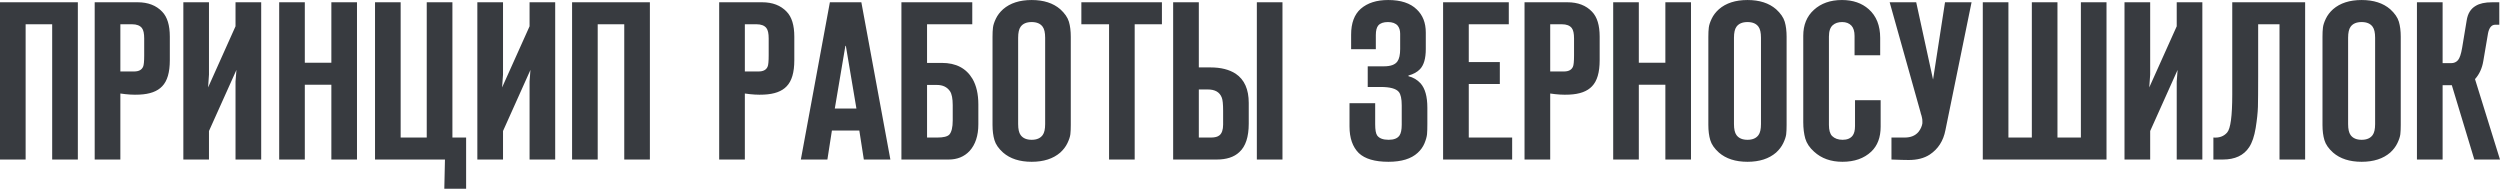 <?xml version="1.0" encoding="UTF-8"?> <!-- Creator: CorelDRAW 2020 (64-Bit) --> <svg xmlns="http://www.w3.org/2000/svg" xmlns:xlink="http://www.w3.org/1999/xlink" xmlns:xodm="http://www.corel.com/coreldraw/odm/2003" xml:space="preserve" width="2225px" height="168px" style="shape-rendering:geometricPrecision; text-rendering:geometricPrecision; image-rendering:optimizeQuality; fill-rule:evenodd; clip-rule:evenodd" viewBox="0 0 543.36 41.02"> <defs> <style type="text/css"> <![CDATA[ .fil0 {fill:#383B40;fill-rule:nonzero} ]]> </style> </defs> <g id="Слой_x0020_1">  <path class="fil0" d="M16.92 34.67l-5.58 0 0 -29.4 -5.77 0 0 29.4 -5.57 0 0 -34.18 16.92 0 0 34.18zm9.24 0l-5.58 0 0 -34.18 9.34 0c2.25,0 4.03,0.68 5.33,2.05 1.11,1.14 1.66,2.95 1.66,5.42l0 5.13c0,2.64 -0.55,4.52 -1.66,5.66 -1.04,1.11 -2.69,1.71 -4.94,1.81 -1.3,0.07 -2.68,-0.02 -4.15,-0.24l0 14.35zm0 -19.14l2.98 0c1.01,0 1.66,-0.34 1.96,-1.03 0.16,-0.32 0.24,-1.15 0.24,-2.49l0 -3.66c0,-1.07 -0.16,-1.82 -0.49,-2.25 -0.42,-0.55 -1.14,-0.83 -2.15,-0.83l-2.54 0 0 10.26zm30.61 19.14l-5.58 0 0 -16.99 0.2 -2.49 -5.97 13.28 0 6.2 -5.57 0 0 -34.18 5.57 0 0 15.72 -0.19 2.79 5.96 -13.29 0 -5.22 5.58 0 0 34.18zm15.25 -16.26l-5.77 0 0 16.26 -5.57 0 0 -34.18 5.57 0 0 13.14 5.77 0 0 -13.14 5.57 0 0 34.18 -5.57 0 0 -16.26zm26.31 11.48l2.98 0 0 11.13 -4.74 0 0.14 -6.35 -15.2 0 0 -34.18 5.57 0 0 29.4 5.67 0 0 -29.4 5.58 0 0 29.4zm22.34 4.78l-5.57 0 0 -16.99 0.19 -2.49 -5.96 13.28 0 6.2 -5.58 0 0 -34.18 5.58 0 0 15.72 -0.2 2.79 5.97 -13.29 0 -5.22 5.57 0 0 34.18zm20.58 0l-5.57 0 0 -29.4 -5.77 0 0 29.4 -5.57 0 0 -34.18 16.91 0 0 34.18zm20.64 0l-5.58 0 0 -34.18 9.34 0c2.25,0 4.03,0.68 5.33,2.05 1.11,1.14 1.66,2.95 1.66,5.42l0 5.13c0,2.64 -0.55,4.52 -1.66,5.66 -1.04,1.11 -2.69,1.71 -4.94,1.81 -1.3,0.07 -2.69,-0.02 -4.15,-0.24l0 14.35zm0 -19.14l2.98 0c1.01,0 1.66,-0.34 1.96,-1.03 0.16,-0.32 0.24,-1.15 0.24,-2.49l0 -3.66c0,-1.07 -0.16,-1.82 -0.49,-2.25 -0.42,-0.55 -1.14,-0.83 -2.15,-0.83l-2.54 0 0 10.26zm31.63 19.14l-5.77 0 -0.98 -6.3 -5.96 0 -0.98 6.3 -5.77 0 6.31 -34.18 6.84 0 6.31 34.18zm-12.08 -11.08l4.7 0 -2.3 -13.63 -0.1 0 -2.3 13.63zm14.48 11.08l0 -34.18 15.4 0 0 4.78 -9.83 0 0 8.4 3.23 0c3.06,0 5.28,1.16 6.65,3.47 0.85,1.47 1.27,3.32 1.27,5.57l0 4.3c0,2.47 -0.64,4.41 -1.91,5.81 -1.17,1.24 -2.69,1.85 -4.54,1.85l-10.27 0zm5.57 -4.78l2.25 0c1.3,0 2.17,-0.21 2.59,-0.64 0.49,-0.55 0.74,-1.58 0.74,-3.07l0 -3.32c0,-1.44 -0.2,-2.45 -0.59,-3.03 -0.62,-0.91 -1.57,-1.37 -2.84,-1.37l-2.15 0 0 11.43zm31.24 -21.88l0 19.14c0,0.82 -0.03,1.49 -0.09,2.03 -0.07,0.54 -0.28,1.18 -0.64,1.93 -0.36,0.75 -0.88,1.43 -1.56,2.05 -1.54,1.33 -3.61,2 -6.21,2 -2.61,0 -4.68,-0.67 -6.21,-2 -0.98,-0.88 -1.61,-1.78 -1.88,-2.71 -0.28,-0.93 -0.42,-2.03 -0.42,-3.3l0 -19.14c0,-0.81 0.03,-1.49 0.1,-2.03 0.06,-0.53 0.27,-1.18 0.63,-1.93 0.36,-0.75 0.88,-1.43 1.57,-2.05 1.53,-1.33 3.6,-2 6.21,-2 2.6,0 4.67,0.67 6.21,2 0.97,0.88 1.6,1.78 1.88,2.71 0.28,0.93 0.41,2.03 0.41,3.3zm-11.44 0.19l0 18.76c0,1.1 0.18,1.9 0.54,2.39 0.49,0.68 1.29,1.03 2.4,1.03 1.11,0 1.9,-0.35 2.39,-1.03 0.36,-0.49 0.54,-1.29 0.54,-2.39l0 -18.76c0,-1.1 -0.18,-1.9 -0.54,-2.39 -0.49,-0.68 -1.28,-1.02 -2.39,-1.02 -1.11,0 -1.91,0.34 -2.4,1.02 -0.36,0.49 -0.54,1.29 -0.54,2.39zm25.33 26.47l-5.57 0 0 -29.4 -6.02 0 0 -4.78 17.51 0 0 4.78 -5.92 0 0 29.4zm8.36 0l0 -34.18 5.58 0 0 14.16 2.54 0c2.25,0 4.07,0.46 5.47,1.37 1.89,1.27 2.84,3.38 2.84,6.35l0 4.49c0,2.9 -0.68,4.96 -2.05,6.2 -1.14,1.08 -2.79,1.61 -4.94,1.61l-9.44 0zm5.58 -15.23l0 10.45 2.64 0c0.84,0 1.46,-0.16 1.85,-0.49 0.52,-0.42 0.79,-1.21 0.79,-2.34l0 -2.98c0,-1.47 -0.1,-2.43 -0.3,-2.89 -0.45,-1.17 -1.46,-1.75 -3.03,-1.75l-1.95 0zm12.61 15.23l0 -34.18 5.57 0 0 34.18 -5.57 0zm20.14 -12.25l5.58 0 0 4.59c0,1.2 0.14,2.02 0.44,2.44 0.45,0.62 1.29,0.93 2.49,0.93 1.14,0 1.92,-0.31 2.35,-0.93 0.32,-0.46 0.49,-1.24 0.49,-2.35l0 -4.2c0,-1.43 -0.21,-2.41 -0.64,-2.93 -0.59,-0.71 -1.89,-1.07 -3.91,-1.07l-2.84 0 0 -4.49 3.52 0c1.47,0 2.45,-0.36 2.94,-1.08 0.39,-0.55 0.59,-1.45 0.59,-2.68l0 -3.32c0,-0.72 -0.18,-1.31 -0.54,-1.76 -0.46,-0.52 -1.16,-0.78 -2.11,-0.78 -0.97,0 -1.67,0.24 -2.1,0.73 -0.36,0.42 -0.54,1.12 -0.54,2.1l0 3.07 -5.37 0 0 -3.17c0,-2.51 0.7,-4.38 2.1,-5.62 1.47,-1.27 3.45,-1.9 5.96,-1.9 2.74,0 4.81,0.68 6.21,2.05 1.31,1.24 1.96,2.91 1.96,5.03l0 3.32c0,0.07 0,0.15 0,0.25 0,2.05 -0.42,3.51 -1.27,4.39 -0.59,0.62 -1.42,1.08 -2.5,1.37l0 0.15c1.05,0.26 1.93,0.78 2.64,1.56 0.98,1.11 1.47,2.86 1.47,5.27l0 3.57c0,0.91 -0.02,1.64 -0.07,2.2 -0.05,0.55 -0.24,1.22 -0.56,2 -0.33,0.78 -0.82,1.46 -1.47,2.05 -1.4,1.3 -3.52,1.95 -6.36,1.95 -2.96,0 -5.11,-0.63 -6.45,-1.9 -1.34,-1.34 -2.01,-3.26 -2.01,-5.77l0 -5.07zm20.34 12.25l0 -34.18 14.28 0 0 4.78 -8.7 0 0 8.21 6.75 0 0 4.78 -6.75 0 0 11.63 9.43 0 0 4.78 -15.01 0zm23.28 0l-5.58 0 0 -34.18 9.34 0c2.25,0 4.03,0.68 5.33,2.05 1.11,1.14 1.66,2.95 1.66,5.42l0 5.13c0,2.64 -0.55,4.52 -1.66,5.66 -1.04,1.11 -2.69,1.71 -4.94,1.81 -1.3,0.07 -2.69,-0.02 -4.15,-0.24l0 14.35zm0 -19.14l2.98 0c1.01,0 1.66,-0.34 1.96,-1.03 0.16,-0.32 0.24,-1.15 0.24,-2.49l0 -3.66c0,-1.07 -0.16,-1.82 -0.49,-2.25 -0.42,-0.55 -1.14,-0.83 -2.15,-0.83l-2.54 0 0 10.26zm25.03 2.88l-5.77 0 0 16.26 -5.57 0 0 -34.18 5.57 0 0 13.14 5.77 0 0 -13.14 5.57 0 0 34.18 -5.57 0 0 -16.26zm26.35 -10.4l0 19.14c0,0.82 -0.03,1.49 -0.09,2.03 -0.07,0.54 -0.28,1.18 -0.64,1.93 -0.36,0.75 -0.88,1.43 -1.56,2.05 -1.54,1.33 -3.61,2 -6.21,2 -2.61,0 -4.68,-0.67 -6.21,-2 -0.98,-0.88 -1.61,-1.78 -1.88,-2.71 -0.28,-0.93 -0.42,-2.03 -0.42,-3.3l0 -19.14c0,-0.81 0.03,-1.49 0.1,-2.03 0.06,-0.53 0.27,-1.18 0.63,-1.93 0.36,-0.75 0.88,-1.43 1.57,-2.05 1.53,-1.33 3.6,-2 6.21,-2 2.6,0 4.67,0.67 6.21,2 0.97,0.88 1.6,1.78 1.88,2.71 0.28,0.93 0.41,2.03 0.41,3.3zm-11.44 0.19l0 18.76c0,1.1 0.18,1.9 0.54,2.39 0.49,0.68 1.29,1.03 2.4,1.03 1.11,0 1.9,-0.35 2.39,-1.03 0.36,-0.49 0.54,-1.29 0.54,-2.39l0 -18.76c0,-1.1 -0.18,-1.9 -0.54,-2.39 -0.49,-0.68 -1.28,-1.02 -2.39,-1.02 -1.11,0 -1.91,0.34 -2.4,1.02 -0.36,0.49 -0.54,1.29 -0.54,2.39zm31.88 13.58l0 5.76c0,2.32 -0.68,4.12 -2.05,5.42 -1.57,1.47 -3.65,2.2 -6.26,2.2 -2.51,0 -4.56,-0.73 -6.16,-2.2 -0.98,-0.87 -1.61,-1.83 -1.91,-2.85 -0.29,-1.03 -0.44,-2.22 -0.44,-3.59l0 -18.75c0,-2.35 0.77,-4.22 2.3,-5.62 1.57,-1.43 3.6,-2.15 6.11,-2.15 2.38,0 4.32,0.67 5.82,2 1.66,1.47 2.49,3.55 2.49,6.25l0 3.76 -5.57 0 0 -4.2c0,-1.01 -0.23,-1.75 -0.68,-2.24 -0.49,-0.52 -1.16,-0.78 -2.01,-0.78 -0.85,0 -1.53,0.22 -2.05,0.68 -0.56,0.49 -0.83,1.32 -0.83,2.49l0 19.19c0,1.11 0.22,1.91 0.68,2.4 0.56,0.55 1.32,0.83 2.3,0.83 0.98,0 1.69,-0.3 2.15,-0.88 0.36,-0.46 0.54,-1.16 0.54,-2.1l0 -5.62 5.57 0zm2.35 12.89l0 -4.78 2.88 0c1.31,0 2.3,-0.41 2.99,-1.22 0.13,-0.17 0.24,-0.33 0.34,-0.49 0.1,-0.16 0.18,-0.32 0.24,-0.47 0.07,-0.14 0.13,-0.3 0.17,-0.46 0.05,-0.16 0.09,-0.31 0.1,-0.44 0.02,-0.13 0.02,-0.28 0,-0.46 -0.01,-0.18 -0.02,-0.32 -0.02,-0.42 0,-0.1 -0.03,-0.23 -0.08,-0.41 -0.04,-0.18 -0.08,-0.31 -0.09,-0.39 -0.02,-0.09 -0.06,-0.22 -0.13,-0.39 -0.06,-0.18 -0.09,-0.31 -0.09,-0.37l-6.7 -23.88 5.77 0 3.66 16.8 2.6 -16.8 5.77 0 -5.68 27.79c-0.45,2.34 -1.59,4.11 -3.42,5.32 -1.2,0.78 -2.72,1.17 -4.55,1.17 -0.75,0 -2,-0.03 -3.76,-0.1zm46.74 0l-26.89 0 0 -34.18 5.57 0 0 29.4 5.09 0 0 -29.4 5.57 0 0 29.4 5.09 0 0 -29.4 5.57 0 0 34.18zm20.83 0l-5.57 0 0 -16.99 0.19 -2.49 -5.96 13.28 0 6.2 -5.58 0 0 -34.18 5.58 0 0 15.72 -0.2 2.79 5.97 -13.29 0 -5.22 5.57 0 0 34.18zm22.34 0l-5.57 0 0 -29.4 -4.64 0 0 11.33c0,3.16 -0.02,5.37 -0.05,6.62 -0.04,1.26 -0.2,2.79 -0.49,4.59 -0.3,1.81 -0.77,3.2 -1.42,4.18 -1.17,1.79 -3.08,2.68 -5.72,2.68l-2.05 0 0 -4.78c1.27,0.1 2.26,-0.26 2.98,-1.08 0.75,-0.84 1.12,-3.59 1.12,-8.25l0 -20.07 15.84 0 0 34.18zm20.78 -26.66l0 19.14c0,0.82 -0.03,1.49 -0.09,2.03 -0.07,0.54 -0.28,1.18 -0.64,1.93 -0.36,0.75 -0.88,1.43 -1.56,2.05 -1.54,1.33 -3.61,2 -6.21,2 -2.61,0 -4.68,-0.67 -6.21,-2 -0.98,-0.88 -1.61,-1.78 -1.88,-2.71 -0.28,-0.93 -0.42,-2.03 -0.42,-3.3l0 -19.14c0,-0.81 0.03,-1.49 0.1,-2.03 0.06,-0.53 0.27,-1.18 0.63,-1.93 0.36,-0.75 0.88,-1.43 1.57,-2.05 1.53,-1.33 3.6,-2 6.21,-2 2.6,0 4.67,0.67 6.21,2 0.97,0.88 1.6,1.78 1.88,2.71 0.28,0.93 0.41,2.03 0.41,3.3zm-11.44 0.19l0 18.76c0,1.1 0.18,1.9 0.54,2.39 0.49,0.68 1.29,1.03 2.4,1.03 1.11,0 1.9,-0.35 2.39,-1.03 0.36,-0.49 0.54,-1.29 0.54,-2.39l0 -18.76c0,-1.1 -0.18,-1.9 -0.54,-2.39 -0.49,-0.68 -1.28,-1.02 -2.39,-1.02 -1.11,0 -1.91,0.34 -2.4,1.02 -0.36,0.49 -0.54,1.29 -0.54,2.39zm20.54 26.47l-5.58 0 0 -34.18 5.58 0 0 13.23 1.86 0c0.62,0 1.11,-0.22 1.49,-0.66 0.37,-0.44 0.67,-1.34 0.9,-2.71l0.98 -5.91c0.23,-1.49 0.88,-2.55 1.96,-3.17 0.84,-0.52 2.03,-0.78 3.57,-0.78l1.56 0 0 4.88 -0.88 0c-0.78,0 -1.3,0.6 -1.56,1.81l-1.03 6.05c-0.26,1.6 -0.87,2.92 -1.81,3.96l5.43 17.48 -5.58 0 -4.89 -16.16 -2 0 0 16.16z"></path> </g> </svg> 